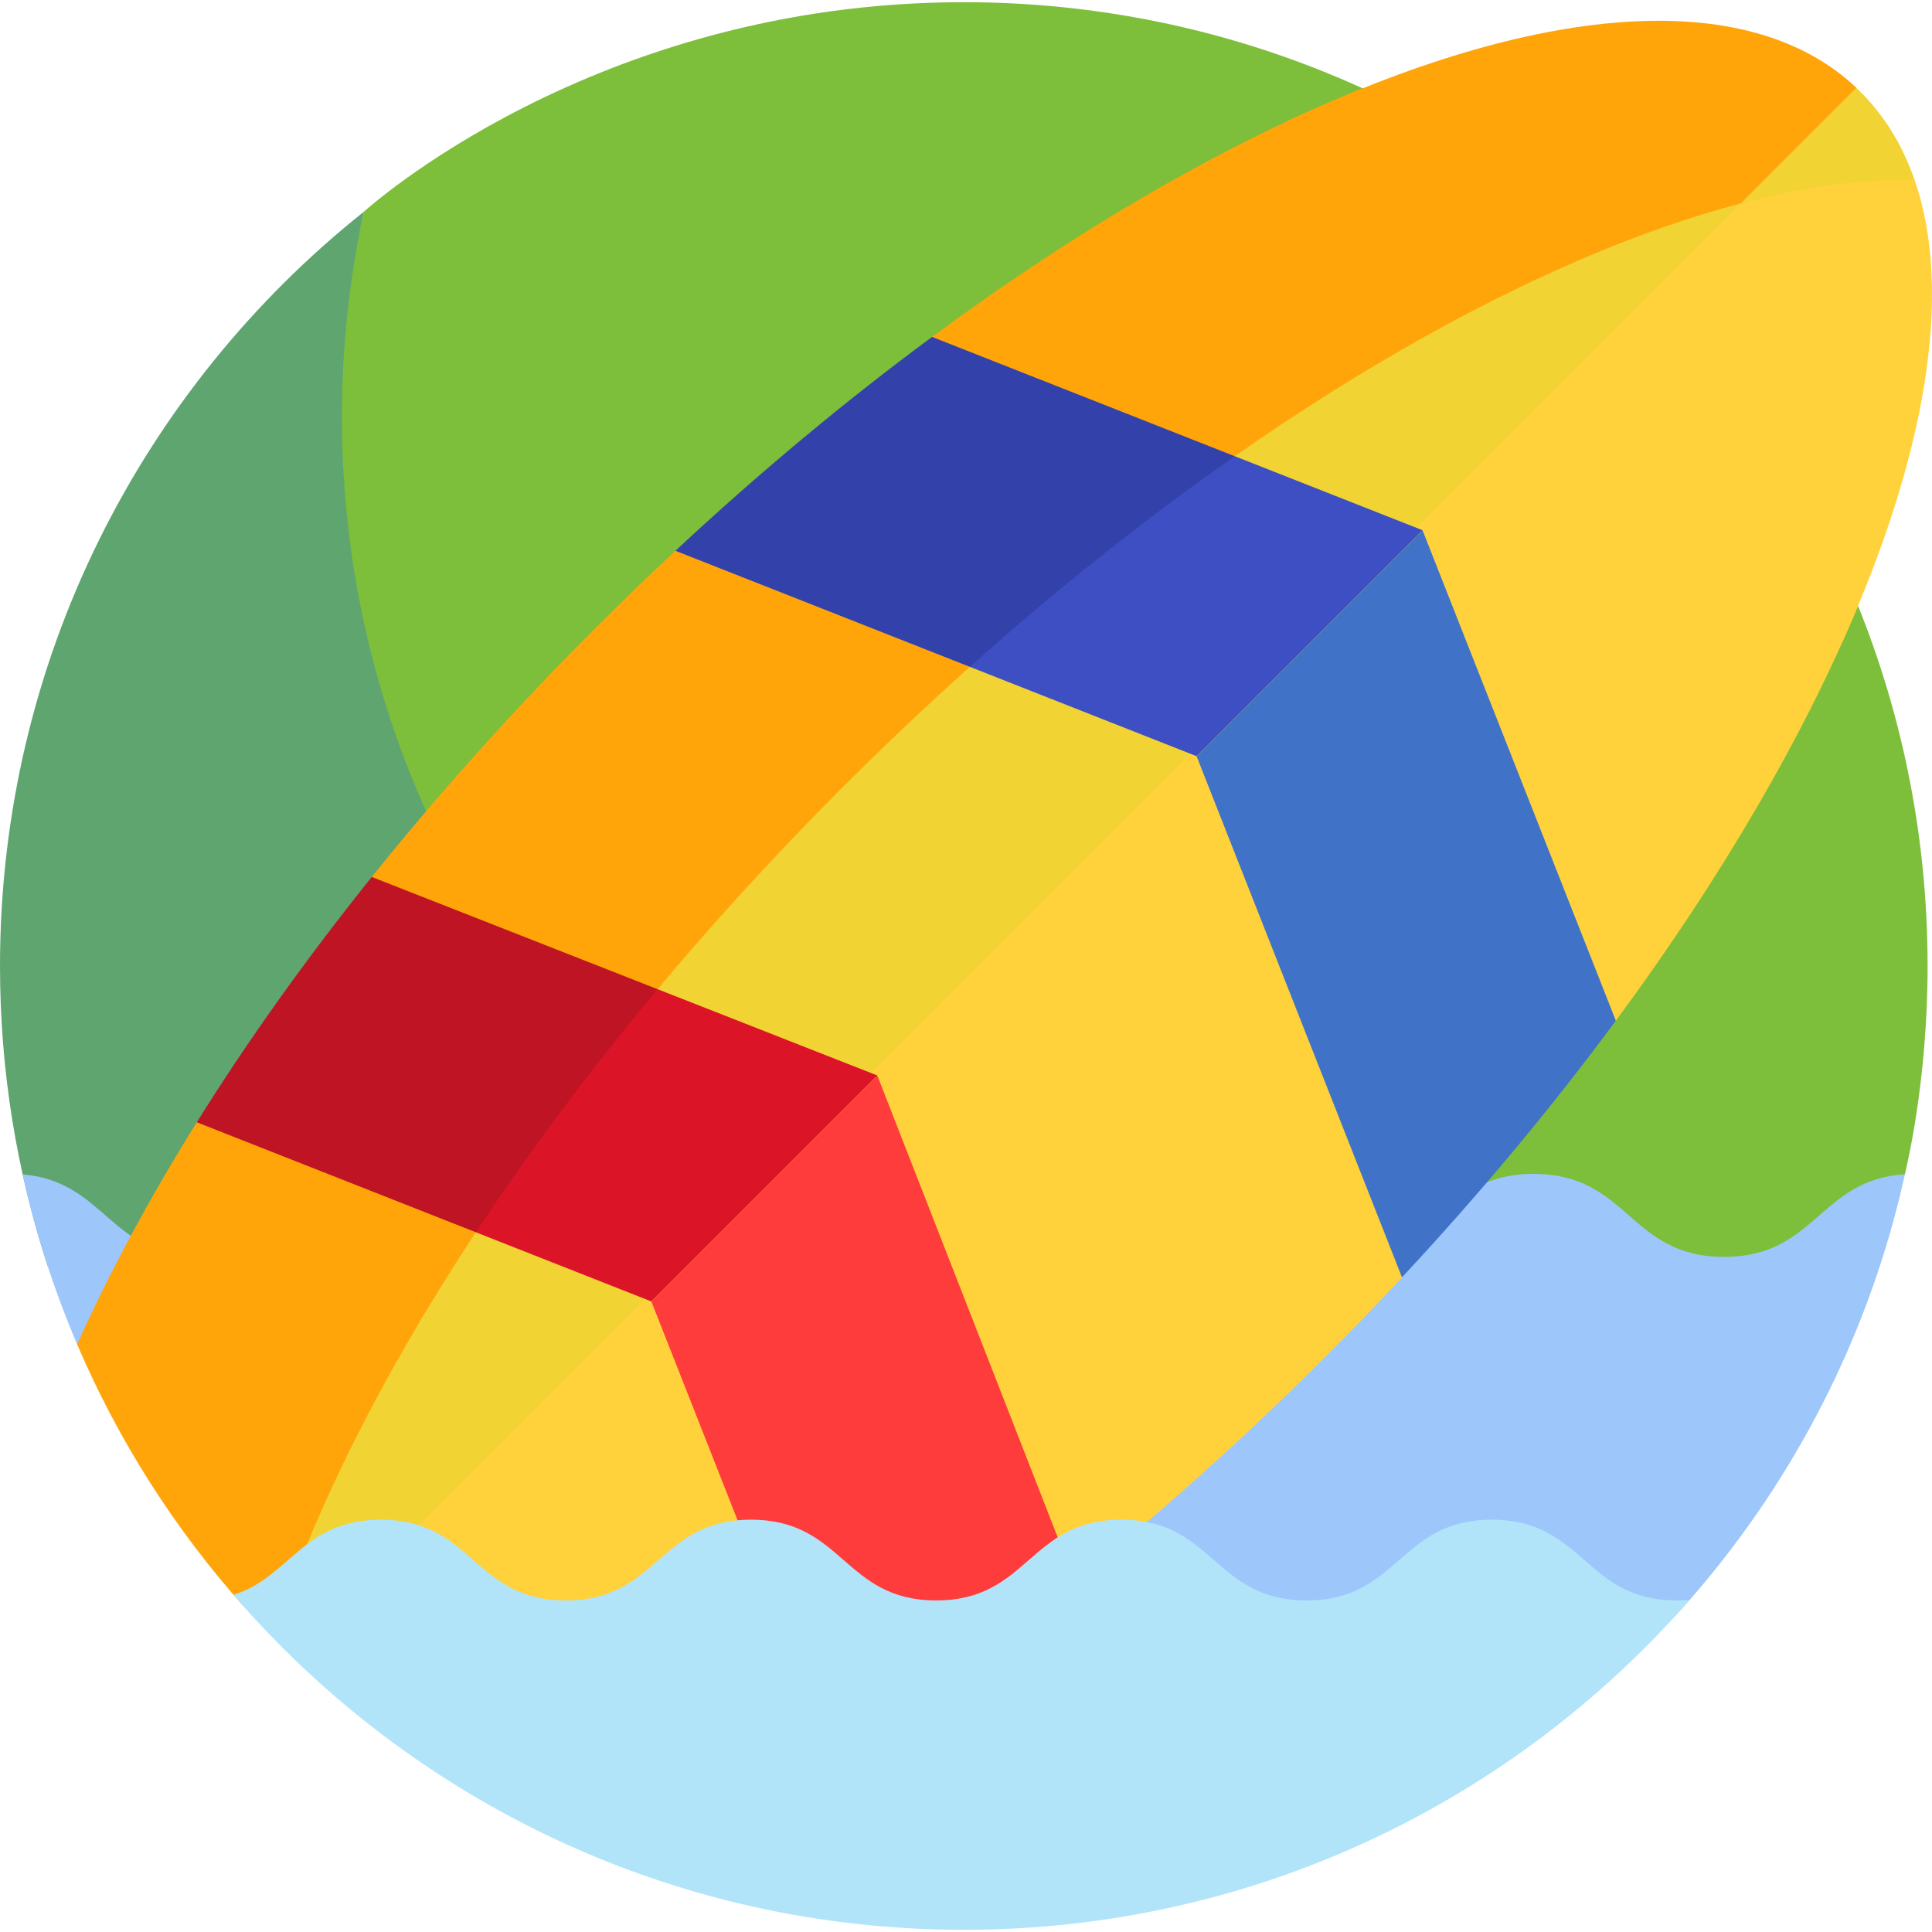 <svg id="Layer_1" enable-background="new 0 0 511.166 511.166" height="512" viewBox="0 0 511.166 511.166" width="512" xmlns="http://www.w3.org/2000/svg"><g><g><g><path d="m502.093 318.704c.236-.91.463-1.826.688-2.743-.222.917-.455 1.83-.688 2.743z" fill="#b1e4f9"/></g><g><path d="m211.475 335.231h256.351c12.539-7.583 25.038-15.735 36.186-24.565 0 0 .091-.451.187-.844.178-1.087 5.801-23.477 5.801-54.239 0-140.833-114.167-255-255-255-98.131 0-158.574 55.347-158.741 55.441-3.787 17.481-10.374 42.85-10.374 61.465 0 92.205 50.911 172.962 125.59 217.742z" fill="#7dbe3b"/></g><g><path d="m225.324 335.231c-80.259-42.949-134.865-127.577-134.865-224.969 0-18.615 2.013-36.757 5.8-54.239-.006.005-.011.01-.017.014-58.645 46.721-96.242 118.738-96.242 199.546 0 27.817 4.47 54.586 12.704 79.648z" fill="#5ea570"/></g></g><g><path d="m456.153 332.546c-25.193 0-25.193-21.964-50.385-21.964-25.189 0-25.189 21.964-50.379 21.964s-25.19-21.964-50.38-21.964c-25.189 0-25.189 21.964-50.378 21.964-25.188 0-25.188-21.964-50.377-21.964-25.19 0-25.19 21.964-50.38 21.964-25.189 0-25.189-21.964-50.378-21.964-25.19 0-25.19 21.964-50.379 21.964-24.047 0-25.154-20.003-47.12-21.818 3.432 15.566 8.286 30.599 14.419 44.954l205.428 104.234c51.669 26.217 112.604 28.333 165.375 4.41 20.852-9.453 39.657-22.506 55.849-41.039 25.876-29.619 45.015-65.277 55.025-104.583.236-.91.463-1.826.688-2.743.091-.373.806-3.41 1.23-5.295-22.689 1.42-23.539 21.88-47.858 21.88z" fill="#9dc6fb"/></g><g><g><path d="m340.02 46.571 128.807 123.523v-123.523z" fill="#f1d333"/></g><g><path d="m506.556 47.563-18.077-2.974-27.942 9.254-116.25 116.25h143.065c22.13-49.211 29.58-92.522 19.204-122.53z" fill="#ffd23c"/></g><g><path d="m491.158 23.221c-29.059-27.441-85.196-21.957-151.138 9.106v79.315c43.103-28.536 84.593-48.364 120.515-57.805l24.806-11.394z" fill="#ffa50a"/></g><g><path d="m460.537 53.843c16.661-4.378 32.13-6.531 46.001-6.274-3.2-9.246-8.141-17.476-15.399-24.328z" fill="#f1d333"/></g></g><g><g><path d="m386.919 44.589-77.666 57.824c-88.906 66.193-160.834 152.54-209.872 251.944l-24.932 50.541c-4.584 9.292 2.178 20.167 12.539 20.167h82.39l267.81-347.874c-13.806-12.429-27.491-22.237-50.269-32.602z" fill="#f1d333"/></g><g><path d="m437.188 77.192-347.874 347.874h186.747c24.94-19.417 49.984-41.477 74.4-65.893 7.023-7.023 13.853-14.099 20.48-21.208l56.581-67.907c28.078-38.038 49.802-75.494 64.068-109.745-12.599-31.257-31.21-59.438-54.402-83.121z" fill="#ffd23c"/></g><g><path d="m360.497 23.368c-35.364 14.212-74.313 36.552-113.893 65.77l-67.906 56.582c-7.11 6.628-14.185 13.457-21.208 20.48-21.618 21.618-41.398 43.729-59.125 65.824l-46.296 64.908c-12.595 20.177-23.207 39.901-31.66 58.753 10.913 25.542 25.882 48.932 44.089 69.38h10.474c22.688-64.75 74.794-143.601 148.008-216.815 67.8-67.8 140.445-117.521 202.24-142.521-19.179-17.206-40.974-31.554-64.723-42.361z" fill="#ffa50a"/></g><g><path d="m326.694 120.708-58.674 15.698-11.416 40.025 59.985 23.642 59.785-59.785z" fill="#3d4fc3"/></g><g><path d="m246.607 89.143c-22.613 16.694-45.429 35.635-67.902 56.585l77.9 30.703c23.306-20.851 46.87-39.506 70.09-55.723z" fill="#3342aa"/></g><g><path d="m427.519 270.055-51.145-129.767-59.785 59.785 54.344 137.884c20.951-22.473 39.892-45.289 56.586-67.902z" fill="#4073c8"/></g><g><path d="m173.988 261.721-42.922 22.826-5.173 41.482 46.437 18.303 59.785-59.785z" fill="#dc1428"/></g><g><path d="m173.988 261.721-75.624-29.697c-17.504 21.816-33.001 43.615-46.294 64.909l73.824 29.096c13.99-21.198 30.081-42.788 48.094-64.308z" fill="#be1423"/></g><g><path d="m276.071 425.066c2.783-2.167 5.567-4.364 8.352-6.597l-52.308-133.922-59.785 59.785 31.82 80.734z" fill="#ff3c3c"/></g></g><g><path d="m443.684 423.443c-24.5 0-24.5-21.36-49-21.36-24.497 0-24.497 21.36-48.993 21.36-24.497 0-24.497-21.36-48.995-21.36-24.496 0-24.496 21.36-48.992 21.36s-24.496-21.36-48.991-21.36c-24.497 0-24.497 21.36-48.994 21.36-24.496 0-24.496-21.36-48.992-21.36-20.59 0-23.878 15.087-38.949 19.9 46.762 54.251 115.979 88.6 193.222 88.6 76.62 0 145.329-33.803 192.063-87.3-1.078.096-2.192.16-3.379.16z" fill="#b1e4f9"/></g></g></svg>